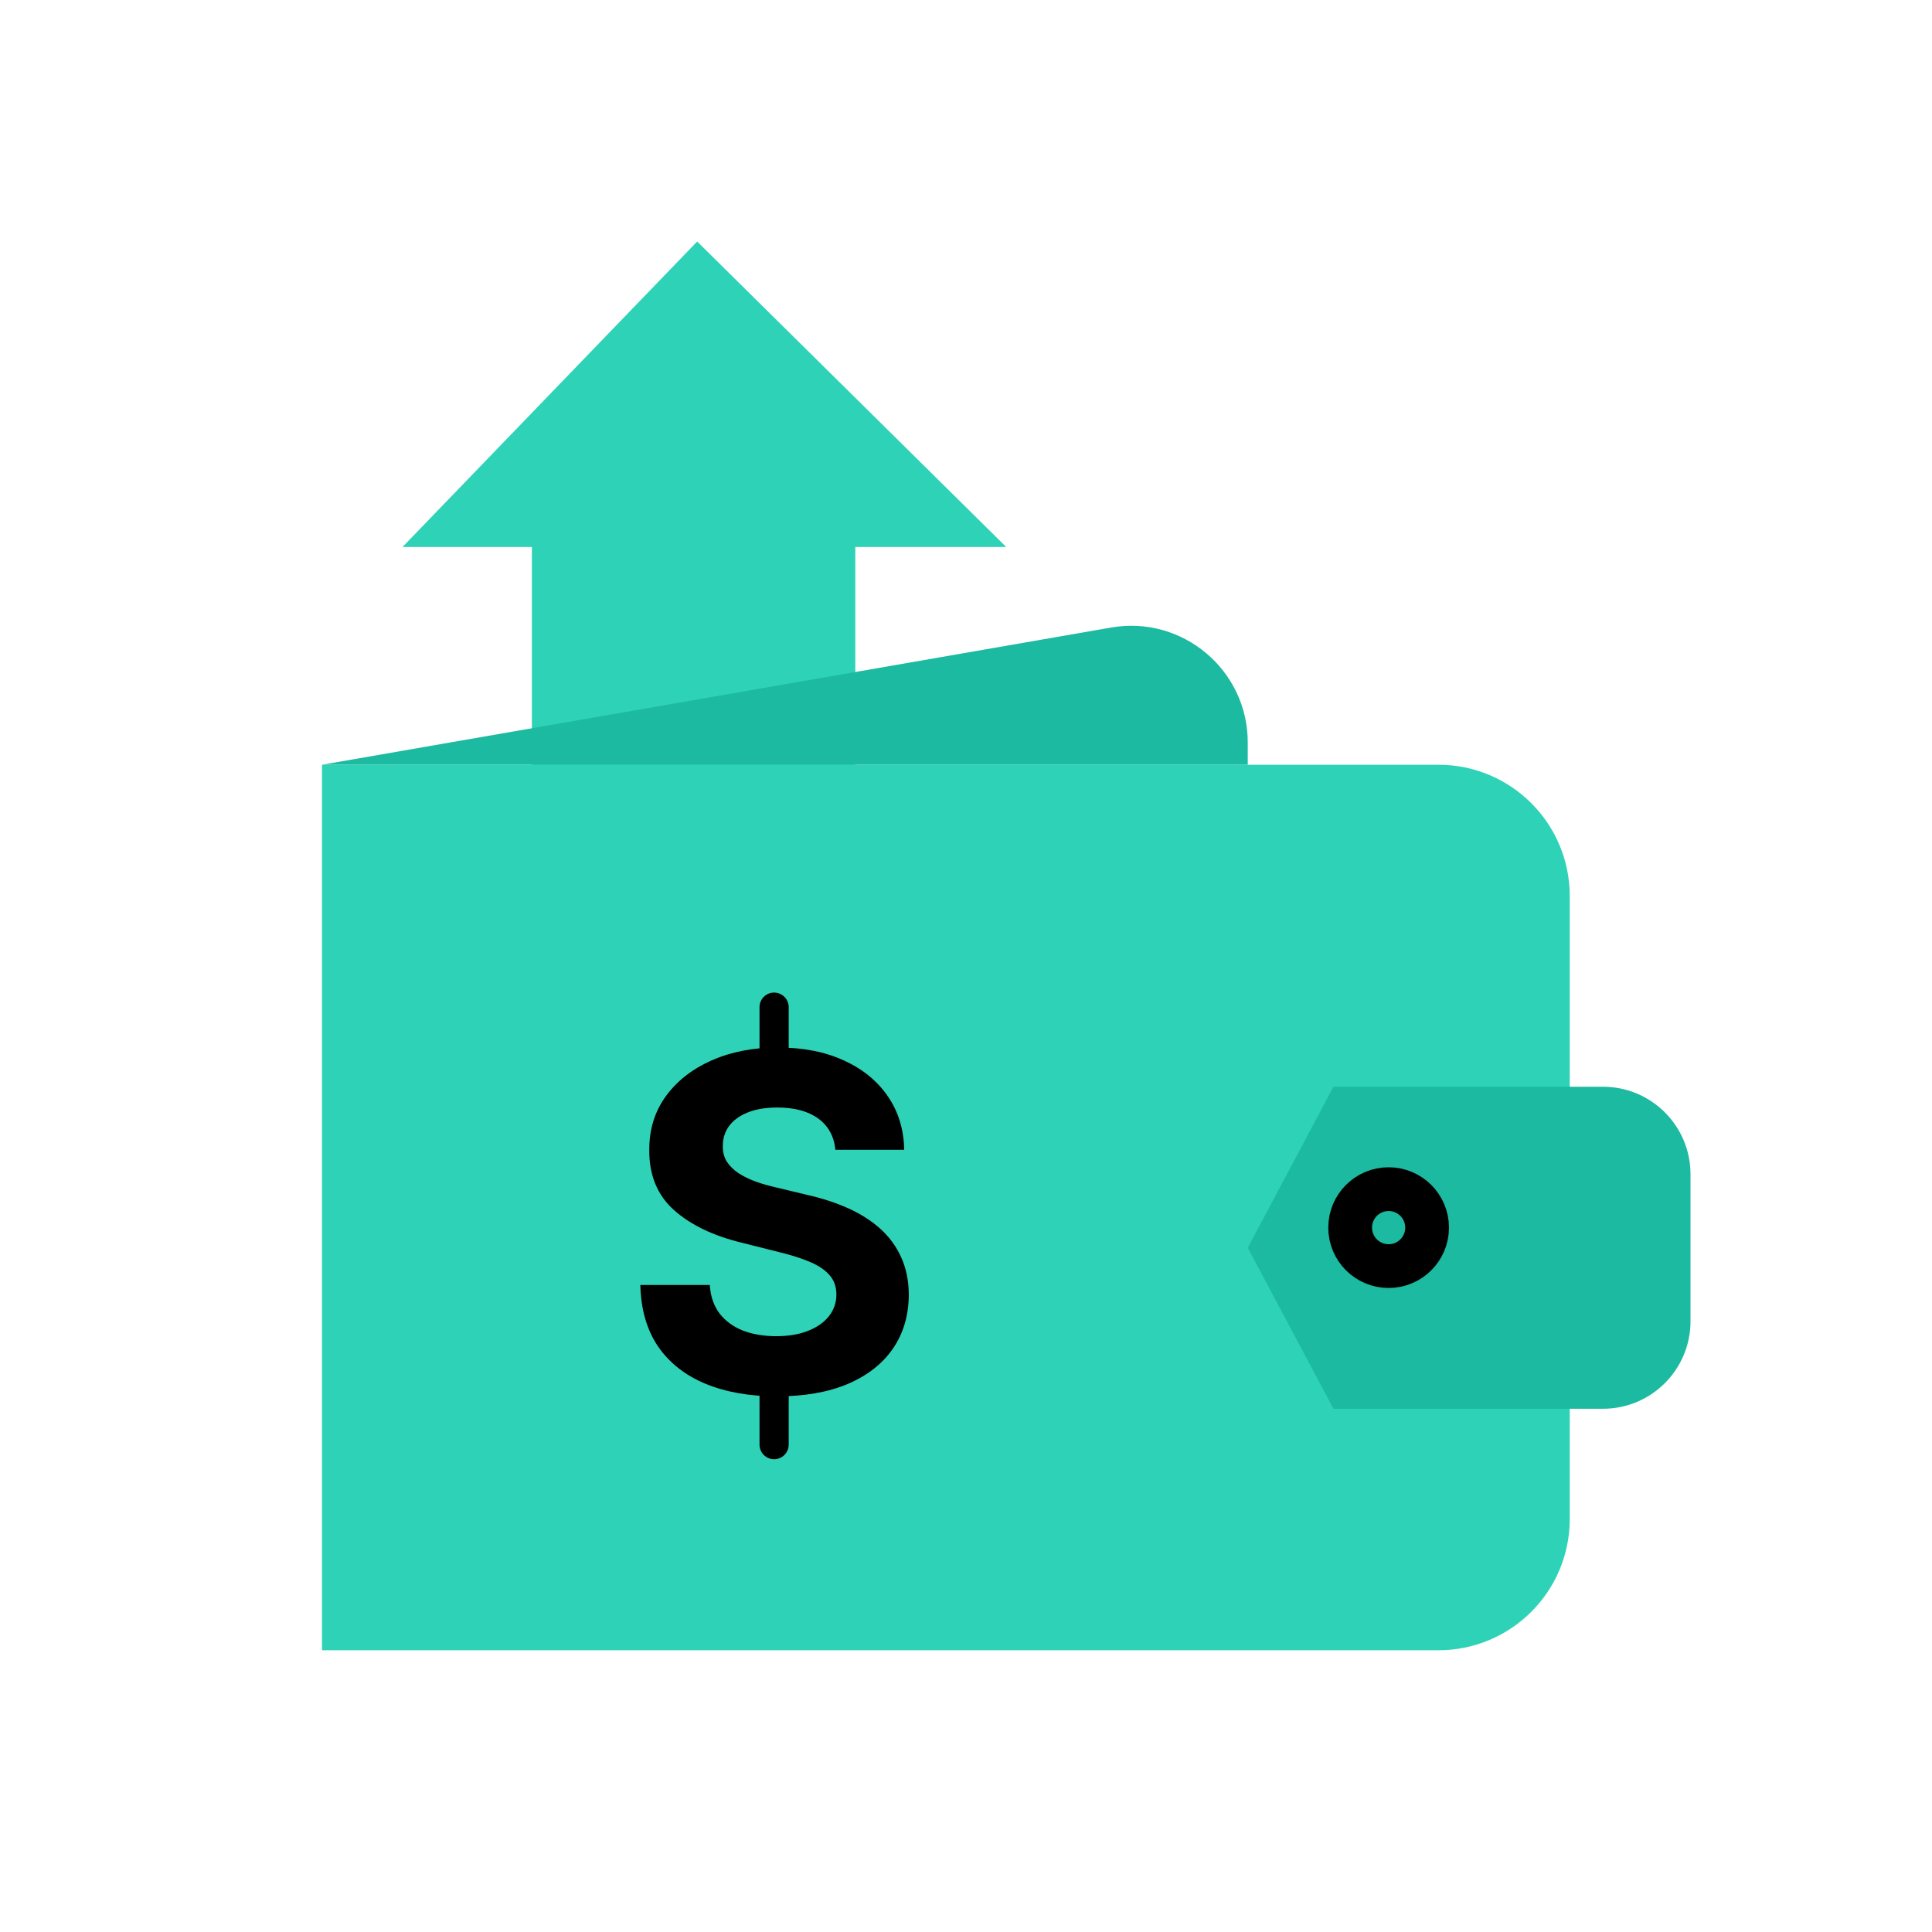 <svg width="48" height="48" viewBox="0 0 48 48" fill="none" xmlns="http://www.w3.org/2000/svg">
<path d="M13.214 13.59V21H21.25V13.59H25L17.321 6L10 13.59H13.214Z" fill="#2ED3B7"/>
<path d="M27.605 15.591L8 19H31V18.446C31 16.647 29.378 15.282 27.605 15.591Z" fill="#1CBAA0"/>
<path d="M8 41V19H35.739C37.54 19 39 20.46 39 22.261V37.739C39 39.54 37.54 41 35.739 41H8Z" fill="#2ED3B7"/>
<path d="M33.129 27L31 31L33.129 35H39.826C41.027 35 42 34.027 42 32.826V29.174C42 27.973 41.027 27 39.826 27H33.129Z" fill="#1CBAA0"/>
<path d="M20.755 28.566C20.722 28.233 20.581 27.975 20.331 27.791C20.081 27.608 19.742 27.516 19.314 27.516C19.023 27.516 18.777 27.557 18.577 27.639C18.377 27.719 18.223 27.83 18.116 27.973C18.012 28.115 17.959 28.277 17.959 28.459C17.954 28.61 17.985 28.741 18.054 28.854C18.125 28.966 18.223 29.064 18.346 29.146C18.47 29.226 18.613 29.296 18.775 29.356C18.936 29.414 19.11 29.463 19.293 29.504L20.051 29.686C20.419 29.768 20.756 29.878 21.064 30.015C21.371 30.152 21.637 30.321 21.863 30.521C22.088 30.722 22.262 30.958 22.386 31.23C22.512 31.501 22.576 31.813 22.579 32.164C22.576 32.68 22.445 33.128 22.184 33.506C21.926 33.882 21.552 34.175 21.064 34.383C20.578 34.589 19.992 34.692 19.306 34.692C18.625 34.692 18.032 34.588 17.527 34.379C17.025 34.171 16.632 33.862 16.349 33.453C16.07 33.041 15.923 32.532 15.909 31.925H17.634C17.653 32.208 17.734 32.444 17.877 32.633C18.023 32.82 18.216 32.962 18.458 33.058C18.702 33.151 18.978 33.197 19.285 33.197C19.587 33.197 19.849 33.154 20.072 33.066C20.297 32.978 20.471 32.856 20.595 32.699C20.718 32.543 20.78 32.363 20.78 32.16C20.78 31.971 20.724 31.811 20.611 31.682C20.501 31.553 20.339 31.444 20.125 31.353C19.914 31.262 19.654 31.18 19.347 31.106L18.429 30.875C17.718 30.702 17.157 30.432 16.745 30.064C16.333 29.696 16.128 29.201 16.131 28.578C16.128 28.067 16.264 27.621 16.539 27.24C16.816 26.858 17.196 26.56 17.679 26.346C18.163 26.132 18.712 26.025 19.326 26.025C19.952 26.025 20.498 26.132 20.965 26.346C21.434 26.56 21.799 26.858 22.06 27.24C22.321 27.621 22.456 28.063 22.464 28.566H20.755Z" fill="black"/>
<path d="M18.87 25.022C18.87 24.822 19.032 24.66 19.232 24.66C19.432 24.66 19.595 24.822 19.595 25.022V26.471C19.595 26.672 19.432 26.834 19.232 26.834C19.032 26.834 18.87 26.672 18.87 26.471V25.022Z" fill="black"/>
<path d="M18.87 34.443C18.87 34.242 19.032 34.08 19.232 34.08C19.432 34.08 19.595 34.242 19.595 34.443V35.892C19.595 36.092 19.432 36.254 19.232 36.254C19.032 36.254 18.87 36.092 18.87 35.892V34.443Z" fill="black"/>
<path d="M34.5 29.544C35.028 29.544 35.456 29.972 35.456 30.5C35.456 31.028 35.028 31.456 34.5 31.456C33.972 31.456 33.544 31.028 33.544 30.5C33.544 29.972 33.972 29.544 34.5 29.544Z" stroke="black" stroke-width="1.087"/>
</svg>
